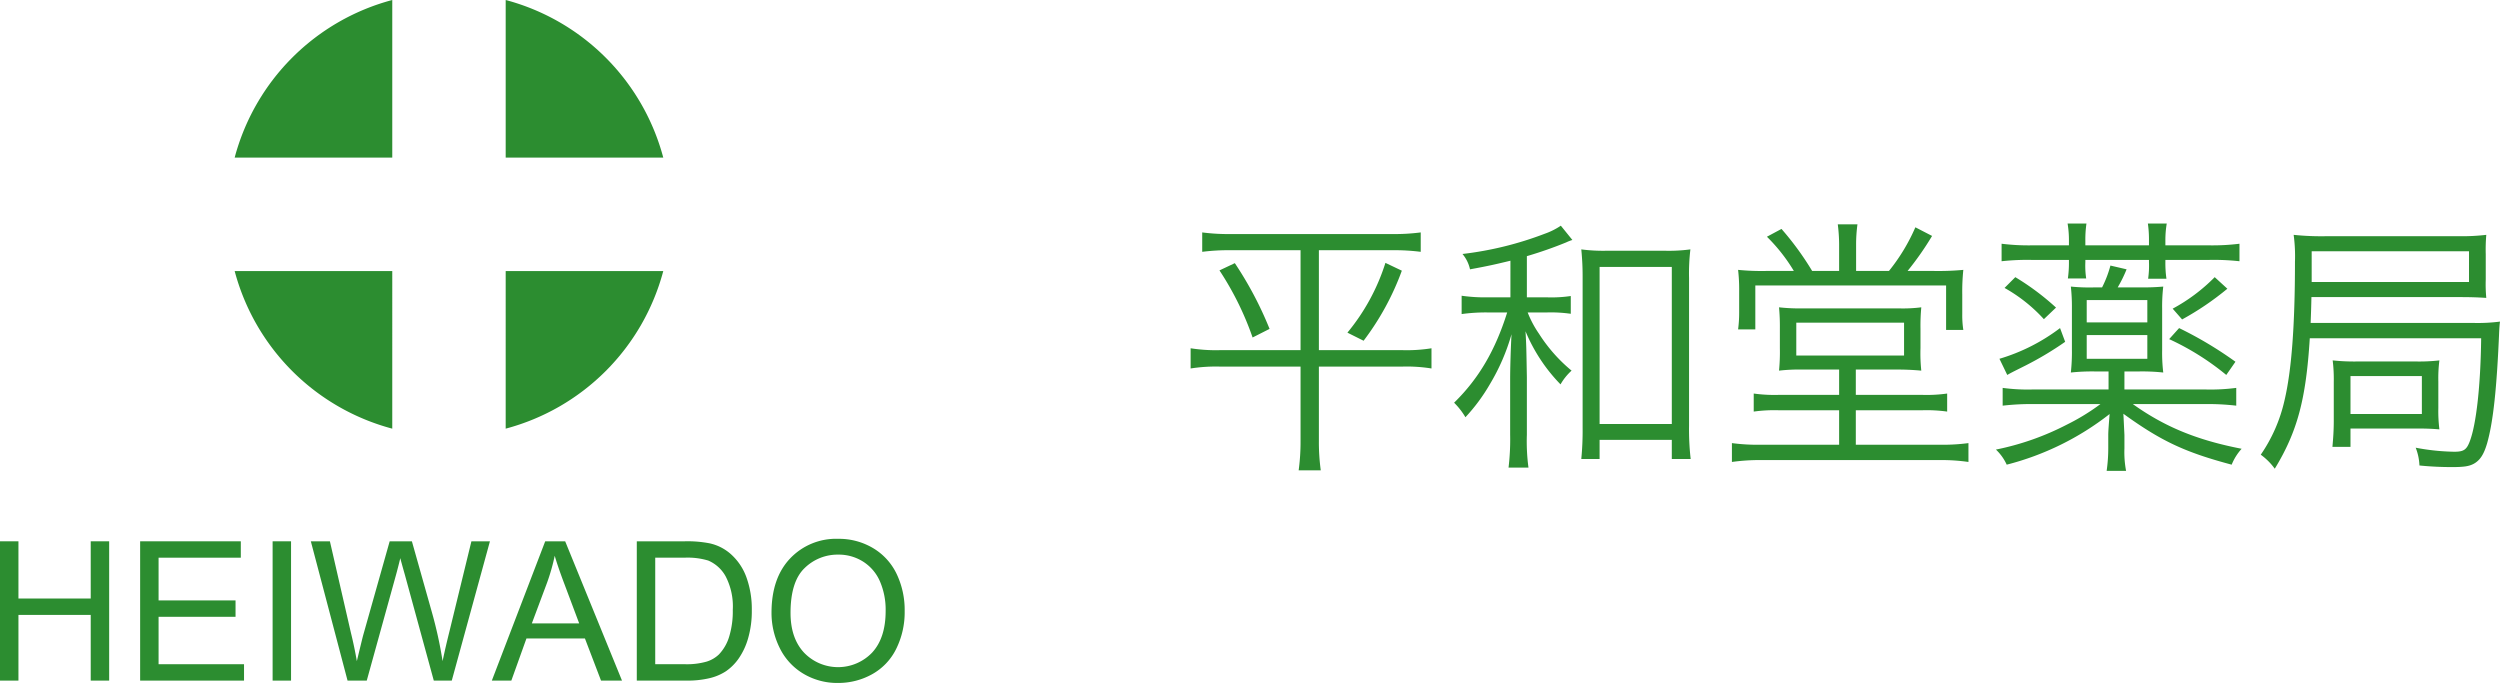 <svg xmlns="http://www.w3.org/2000/svg" viewBox="0 0 511.384 139.699"><defs><style>.a{fill:#2c8d30;}</style></defs><path class="a" d="M103.44,0V32.243h32.236A45.433,45.433,0,0,0,103.44,0M48,32.243H80.24V0A45.429,45.429,0,0,0,48,32.243m55.44,55.44a45.421,45.421,0,0,0,32.235-32.235h-32.235Zm-23.2,0V55.448H48.001A45.417,45.417,0,0,0,80.24,87.683"/><polygon class="a" points="0 139.22 0 110.726 3.772 110.726 3.772 122.429 18.558 122.429 18.558 110.726 22.33 110.726 22.33 139.22 18.558 139.22 18.558 125.782 3.772 125.782 3.772 139.22 0 139.22"/><polygon class="a" points="28.666 139.22 28.666 110.726 49.258 110.726 49.258 114.078 32.437 114.078 32.437 122.818 48.18 122.818 48.18 126.17 32.437 126.17 32.437 135.868 49.917 135.868 49.917 139.22 28.666 139.22"/><rect class="a" x="55.764" y="110.726" width="3.771" height="28.495"/><path class="a" d="M71.094,139.22,63.582,110.726h3.9l4.295,18.688q.721,2.93,1.218,5.822,1.095-4.557,1.285-5.257l5.431-19.253h4.544l4.068,14.431a85.023,85.023,0,0,1,2.212,10.079q.554-2.695,1.427-6.188l4.467-18.322h3.788l-7.806,28.494h-3.676l-5.934-21.708q-.773-2.715-.916-3.344-.481,1.975-.86,3.356L75.021,139.22Z"/><path class="a" d="M100.606,139.22l10.918-28.494h4.085l11.625,28.494h-4.29l-3.294-8.62H107.687l-3.091,8.62Zm8.185-11.703h9.684l-2.96-7.886q-1.364-3.592-2.044-5.942a41.637,41.637,0,0,1-1.558,5.481Z"/><path class="a" d="M130.258,139.22V110.726H140.061a23.694,23.694,0,0,1,5.066.408,9.618,9.618,0,0,1,4.173,2.043,11.601,11.601,0,0,1,3.367,4.867,19.11,19.11,0,0,1,1.117,6.771,19.899,19.899,0,0,1-.757,5.755,13.925,13.925,0,0,1-1.941,4.148,10.288,10.288,0,0,1-2.59,2.585,10.55,10.55,0,0,1-3.397,1.43,19.344,19.344,0,0,1-4.573.486Zm3.771-3.352h6.071a14.748,14.748,0,0,0,4.411-.524,6.342,6.342,0,0,0,2.552-1.481,9.011,9.011,0,0,0,2.083-3.607,17.673,17.673,0,0,0,.747-5.496,13.298,13.298,0,0,0-1.465-6.877,7.372,7.372,0,0,0-3.557-3.221,14.666,14.666,0,0,0-4.868-.584h-5.974Z"/><path class="a" d="M157.816,125.336q0-7.094,3.809-11.104a12.938,12.938,0,0,1,9.828-4.014A13.617,13.617,0,0,1,178.563,112.103a12.301,12.301,0,0,1,4.828,5.257,17.068,17.068,0,0,1,1.661,7.647,16.806,16.806,0,0,1-1.749,7.755,11.946,11.946,0,0,1-4.953,5.179,14.167,14.167,0,0,1-6.916,1.758,13.461,13.461,0,0,1-7.187-1.942,12.522,12.522,0,0,1-4.801-5.309,16.083,16.083,0,0,1-1.63-7.112m3.891.049q0,5.153,2.766,8.119a9.644,9.644,0,0,0,13.94-.031q2.748-2.995,2.749-8.496a14.617,14.617,0,0,0-1.175-6.073,9.018,9.018,0,0,0-3.437-4.025,9.296,9.296,0,0,0-5.077-1.43,9.633,9.633,0,0,0-6.884,2.75q-2.881,2.757-2.882,9.186"/><path class="a" d="M251.705,51.182a42.341,42.341,0,0,0-5.788.33V47.542a41.277,41.277,0,0,0,5.843.334h33.011a41.826,41.826,0,0,0,5.844-.334v3.97a42.374,42.374,0,0,0-5.789-.33h-15.043V71.626h17.139a31.757,31.757,0,0,0,5.894-.385V75.373a31.91,31.91,0,0,0-6.002-.385h-17.031V90.201A42.552,42.552,0,0,0,270.167,96.206h-4.52a43.466,43.466,0,0,0,.385-6.005V74.988H249.61a33.465,33.465,0,0,0-6.063.385V71.24a33.143,33.143,0,0,0,6.008.385h16.477V51.182Zm.881,2.645a73.735,73.735,0,0,1,7.108,13.447l-3.471,1.762a61.352,61.352,0,0,0-6.777-13.724Zm34.165,1.542a54.665,54.665,0,0,1-7.822,14.33l-3.309-1.655a42.369,42.369,0,0,0,7.774-14.273Z"/><path class="a" d="M308.964,53.33c-2.975.718-4.354,1.047-8.268,1.762a7.27,7.27,0,0,0-1.541-3.139,69.502,69.502,0,0,0,16.809-4.134,14.205,14.205,0,0,0,3.309-1.654l2.363,2.922a9.076,9.076,0,0,0-1.264.493,83.012,83.012,0,0,1-8.045,2.815v8.429h4.188a26.86,26.86,0,0,0,4.793-.273V64.187a28.749,28.749,0,0,0-4.793-.277h-4.024a20.947,20.947,0,0,0,2.314,4.355,32.079,32.079,0,0,0,6.666,7.55,11.475,11.475,0,0,0-2.26,2.81,34.445,34.445,0,0,1-7.16-10.858c.164,2.979.164,2.979.275,9.369V88.932a40.071,40.071,0,0,0,.33,6.724h-4.078a48.116,48.116,0,0,0,.328-6.724V77.469c0-2.039.113-6.061.279-9.095a42.249,42.249,0,0,1-4.412,10.195,37.213,37.213,0,0,1-5.014,6.779,14.708,14.708,0,0,0-2.317-2.974c5.074-4.961,8.434-10.748,10.859-18.464h-4.08a36.467,36.467,0,0,0-5.238.333v-3.749a33.699,33.699,0,0,0,5.238.33h4.74Zm18.24,40.56H323.458a59.671,59.671,0,0,0,.273-6.391V56.858a54.965,54.965,0,0,0-.273-5.845,34.177,34.177,0,0,0,5.182.277H340.542a33.643,33.643,0,0,0,5.234-.277,41.82,41.82,0,0,0-.274,5.845V87.114a52.922,52.922,0,0,0,.332,6.776h-3.861V89.98h-14.77Zm0-7.161h14.77V54.599h-14.77Z"/><path class="a" d="M368.868,75.595a36.416,36.416,0,0,0-4.961.22,39.832,39.832,0,0,0,.172-4.628V67.162a42.667,42.667,0,0,0-.172-4.299,37.663,37.663,0,0,0,4.684.22h19.844a30.267,30.267,0,0,0,4.572-.22,40.735,40.735,0,0,0-.164,4.411V71.187a33.876,33.876,0,0,0,.164,4.628,53.128,53.128,0,0,0-5.401-.22h-7.993V80.777h13.725a30.063,30.063,0,0,0,4.961-.277v3.692a30.396,30.396,0,0,0-4.961-.277h-13.725v7.056h17.309a39.269,39.269,0,0,0,5.731-.333V94.496a37.802,37.802,0,0,0-5.731-.385H360.165a40.024,40.024,0,0,0-5.896.385V90.638a39.611,39.611,0,0,0,5.896.333h16.035V83.915h-12.457a30.718,30.718,0,0,0-5.013.277V80.5a30.839,30.839,0,0,0,5.013.277h12.457V75.595Zm7.332-25.628a34.102,34.102,0,0,0-.275-4.079h4.025a30.883,30.883,0,0,0-.277,4.079v5.458h6.719a38.615,38.615,0,0,0,5.404-8.931l3.418,1.766a61.082,61.082,0,0,1-5.012,7.165h5.289a55.915,55.915,0,0,0,6.114-.221,43.579,43.579,0,0,0-.218,5.014V64.352a19.652,19.652,0,0,0,.218,3.143h-3.524V58.399h-39.023v8.983h-3.525a25.491,25.491,0,0,0,.219-3.359V59.611a34.974,34.974,0,0,0-.219-4.407,49.257,49.257,0,0,0,5.785.221h5.619a35.082,35.082,0,0,0-5.506-7l2.978-1.598a59.962,59.962,0,0,1,6.275,8.598h5.516Zm-8.762,22.762h22.045V66.005h-22.045Z"/><path class="a" d="M434.558,79.672h16.703a40.404,40.404,0,0,0,6.172-.328V82.98a50.944,50.944,0,0,0-6.285-.329h-14.875c6.555,4.684,13.168,7.381,22.262,9.147a10.871,10.871,0,0,0-2.037,3.252c-9.531-2.537-14.389-4.797-22.156-10.416.053.827.113,2.26.217,4.351v2.757a20.457,20.457,0,0,0,.339,4.576h-3.976a32.233,32.233,0,0,0,.33-4.576V88.985c0-.771.113-2.204.277-4.295a57.036,57.036,0,0,1-21.048,10.36,9.899,9.899,0,0,0-2.208-3.087,55.142,55.142,0,0,0,14.553-5.126,44.172,44.172,0,0,0,6.832-4.186h-13.775a51.845,51.845,0,0,0-6.232.329V79.344a37.915,37.915,0,0,0,6.008.328h15.654V75.98h-2.814a41.418,41.418,0,0,0-4.9.221,38.819,38.819,0,0,0,.217-4.74V63.031a37.187,37.187,0,0,0-.217-4.411,38.023,38.023,0,0,0,5.014.164h1.377a22.594,22.594,0,0,0,1.705-4.463l3.307.771a27.729,27.729,0,0,1-1.816,3.692h4.406a46.517,46.517,0,0,0,4.91-.164,35.021,35.021,0,0,0-.227,4.519v8.434a34.141,34.141,0,0,0,.227,4.628,40.402,40.402,0,0,0-4.91-.221h-3.031Zm-12.121-9.753a67.459,67.459,0,0,1-7.992,4.793c-3.082,1.545-3.082,1.545-3.853,1.986l-1.6-3.307a38.711,38.711,0,0,0,12.399-6.281Zm.772-20.611a20.828,20.828,0,0,0-.277-3.585H426.792a22.933,22.933,0,0,0-.225,3.529v.935h13.012v-.935a23.118,23.118,0,0,0-.224-3.529h3.86a20.416,20.416,0,0,0-.277,3.585v.879h8.928a45.055,45.055,0,0,0,6.225-.33V53.438a48.089,48.089,0,0,0-6.172-.273h-8.981v.442a22.407,22.407,0,0,0,.217,3.415h-3.748a18.68,18.68,0,0,0,.172-3.415V53.165h-13.012v.442a17.402,17.402,0,0,0,.172,3.359h-3.748a23.098,23.098,0,0,0,.217-3.359V53.165h-7.662a47.803,47.803,0,0,0-6.113.273V49.857a44.732,44.732,0,0,0,6.173.33H423.208Zm-10.971,7.386a51.786,51.786,0,0,1,8.328,6.225L418.083,65.287a32.002,32.002,0,0,0-8.045-6.39Zm27.006,4.684h-12.399v4.571h12.399Zm-12.399,12.013h12.399V68.542h-12.399Zm18.9-6.281a78.112,78.112,0,0,1,11.524,6.887l-1.877,2.701A53.285,53.285,0,0,0,443.71,69.369Zm9.869-8.049a58.77,58.77,0,0,1-9.256,6.282l-1.93-2.204a36.025,36.025,0,0,0,8.598-6.445Z"/><path class="a" d="M472.474,69.2c-.771,12.456-2.529,19.07-7.162,26.677a12.753,12.753,0,0,0-2.865-2.866,31.903,31.903,0,0,0,4.85-11.079c1.436-6.061,2.147-15.212,2.147-28.381a32.781,32.781,0,0,0-.268-5.512,54.694,54.694,0,0,0,6.719.277h26.953a43.229,43.229,0,0,0,5.731-.277,35.933,35.933,0,0,0-.111,3.97V57.187a29.514,29.514,0,0,0,.111,3.749c-1.713-.112-3.203-.165-5.461-.165h-30.307c-.059,2.533-.059,2.533-.163,5.291h33.446a36.008,36.008,0,0,0,5.291-.277c-.112.827-.112,1.103-.166,1.982-.492,11.685-1.211,18.464-2.475,22.928-.666,2.26-1.438,3.472-2.762,4.19-.936.494-1.984.659-4.408.659-2.199,0-4.518-.109-6.666-.329a11.167,11.167,0,0,0-.771-3.637,45.208,45.208,0,0,0,7.881.827c1.93,0,2.535-.386,3.193-2.152,1.326-3.472,2.207-11.408,2.32-21.053Zm32.572-17.8h-32.184V57.685h32.184Zm-27.939,40.013c.165-1.818.275-3.528.275-5.237V78.075a31.461,31.461,0,0,0-.225-4.355,41.589,41.589,0,0,0,5.127.221h11.852a36.559,36.559,0,0,0,4.85-.221,29.192,29.192,0,0,0-.217,4.299v5.455a30.539,30.539,0,0,0,.217,4.355,47.651,47.651,0,0,0-4.797-.165h-13.387v3.749Zm3.695-6.723h14.599V76.919h-14.599Z"/></svg>